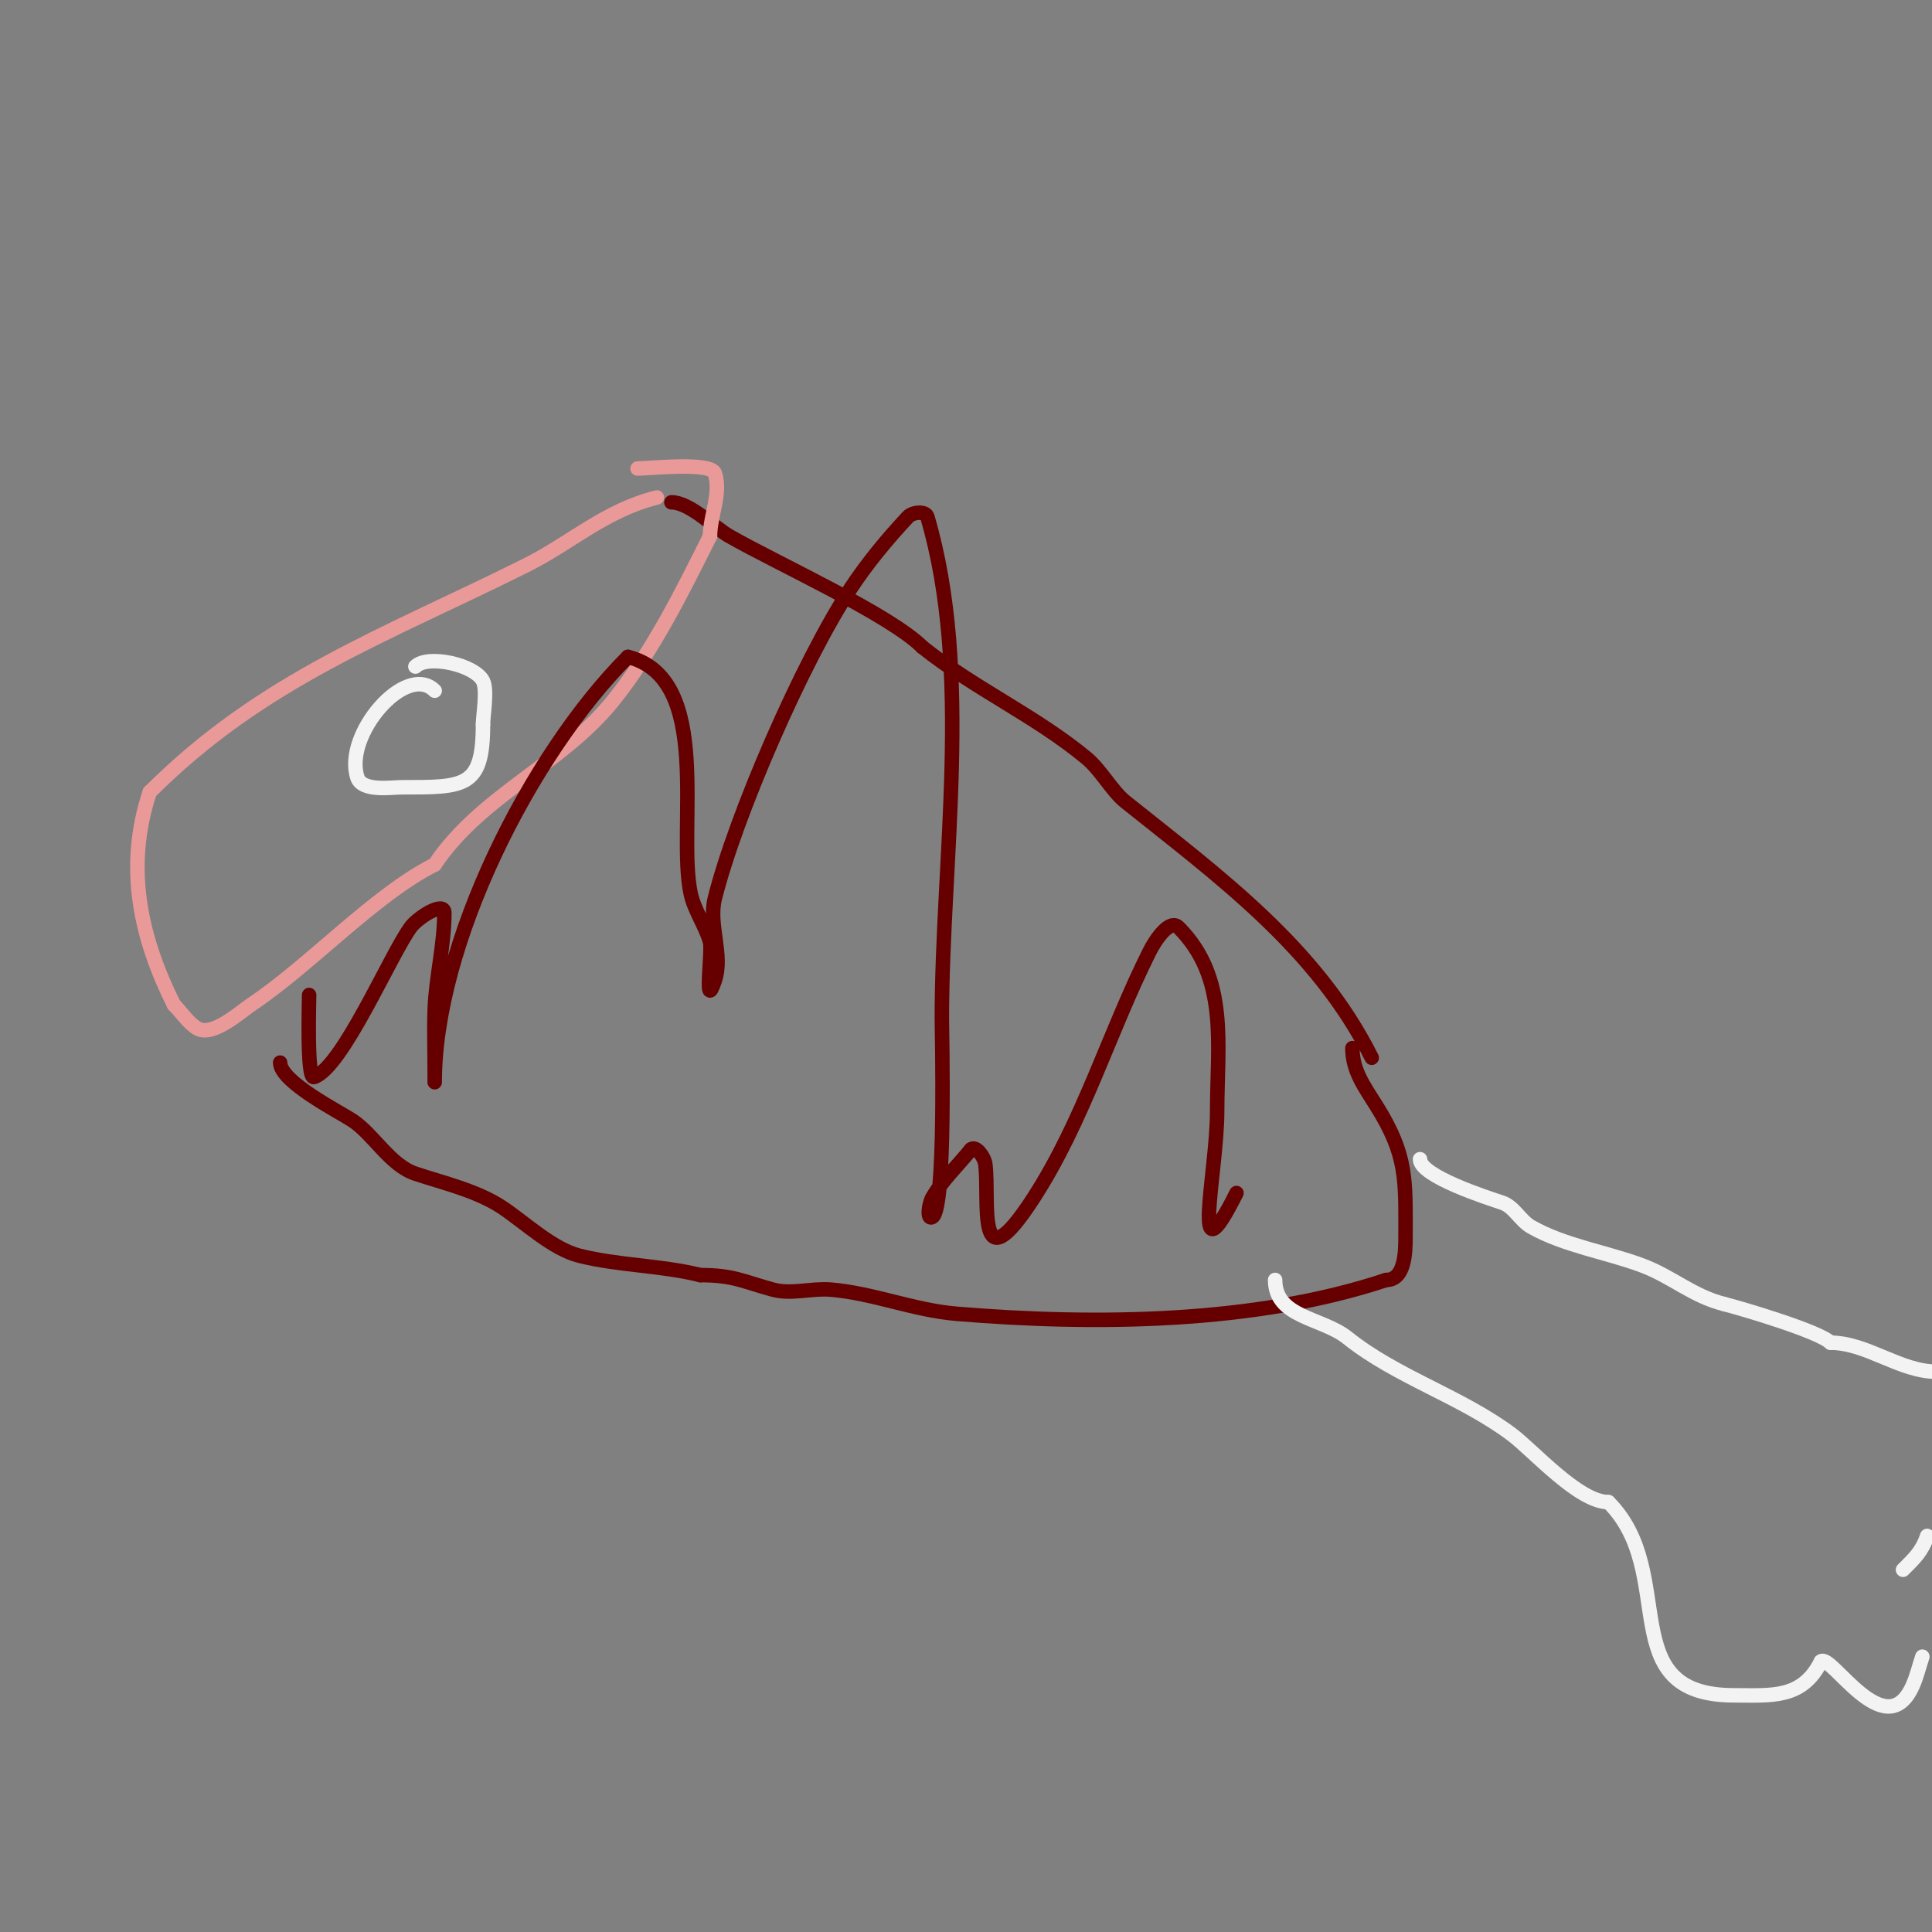 <svg viewBox='0 0 400 400' version='1.1' xmlns='http://www.w3.org/2000/svg' xmlns:xlink='http://www.w3.org/1999/xlink'><rect x="0" y="0" width="400" height="400" fill="#808080" stroke="none"/><g fill='none' stroke='#660000' stroke-width='3' stroke-linecap='round' stroke-linejoin='round'><path d='M139,104c3.836,0 8.9,5.228 12,7c10,5.714 33.248,16.248 40,23'/><path d='M191,134c10.56,8.448 23.611,14.342 34,23c2.957,2.464 5.227,6.781 8,9c19.418,15.534 39.606,30.213 51,53'/><path d='M280,217c0,4.711 2.514,8.022 5,12c6.408,10.253 6,15.302 6,27c0,3.338 -0.129,9 -4,9'/><path d='M287,265c-27.08,9.027 -60.195,9.4 -89,7c-8.801,-0.733 -17.23,-4.269 -26,-5c-3.986,-0.332 -8.141,1.052 -12,0c-6.173,-1.683 -8.132,-3 -15,-3'/><path d='M145,264c-8.144,-2.036 -16.889,-1.972 -25,-4c-5.63,-1.408 -11.269,-6.846 -16,-10c-5.235,-3.49 -12.354,-5.118 -18,-7c-5.209,-1.736 -8.665,-8.11 -13,-11c-2.602,-1.735 -15,-7.982 -15,-12'/><path d='M58,220'/></g>
<g fill='none' stroke='#ea9999' stroke-width='3' stroke-linecap='round' stroke-linejoin='round'><path d='M136,103c-10.761,2.69 -17.777,9.389 -27,14c-29.078,14.539 -54.564,23.564 -78,47'/><path d='M31,164c-5.247,15.741 -1.823,30.355 5,44'/><path d='M36,208c1.406,1.406 3.236,4.118 5,5c3.205,1.602 8.864,-3.576 11,-5c12.179,-8.119 25.631,-22.816 38,-29'/><path d='M90,179c9.538,-14.306 26.423,-20.779 37,-34c8.278,-10.348 14.257,-22.513 20,-34'/><path d='M147,111c0,-4.145 2.359,-8.922 1,-13c-0.809,-2.426 -13.588,-1 -16,-1'/></g>
<g fill='none' stroke='#f3f3f3' stroke-width='3' stroke-linecap='round' stroke-linejoin='round'><path d='M294,240c0,3.525 14.06,8.02 17,9c2.47,0.823 3.74,3.708 6,5c6.842,3.91 15.677,5.254 23,8c6.21,2.329 10.432,6.358 17,8'/><path d='M357,270c3.371,0.843 19.645,5.645 22,8'/><path d='M379,278c7.573,0 14.316,6 22,6'/><path d='M399,318c-1.08,3.239 -2.679,4.679 -5,7'/><path d='M264,265c0,7.849 9.672,7.737 15,12c10.197,8.157 23.492,12.119 34,20c4.449,3.337 13.837,14 20,14'/><path d='M333,311c14.722,14.722 0.676,40 26,40c7.701,0 14.094,0.813 18,-7'/><path d='M377,344c1.954,-1.954 13.355,17.701 19,5c0.856,-1.926 1.333,-4 2,-6'/><path d='M90,143c-5.924,-5.924 -18.956,9.132 -16,18c0.987,2.961 7.132,2 9,2c13.207,0 17,0.154 17,-13'/><path d='M100,150c0,-1.837 0.939,-7.121 0,-9c-1.696,-3.391 -11.462,-5.538 -14,-3'/></g>
<g fill='none' stroke='#660000' stroke-width='3' stroke-linecap='round' stroke-linejoin='round'><path d='M64,206c0,1.578 -0.512,17.504 1,17c5.893,-1.964 15.767,-25.18 20,-31c1.493,-2.053 7,-5.539 7,-3c0,6.7 -1.761,13.304 -2,20c-0.155,4.331 0,8.667 0,13c0,0.667 0,2.667 0,2c0,-28.408 19.859,-67.859 40,-88'/><path d='M130,136c17.856,4.464 10.093,35.432 13,49c0.752,3.51 3.014,6.548 4,10c0.538,1.883 -1.37,15.109 1,8c1.792,-5.376 -1.374,-11.503 0,-17c4.319,-17.278 18.14,-48.951 28,-64c3.509,-5.356 7.631,-10.319 12,-15c0.91,-0.975 3.624,-1.279 4,0c9.453,32.139 3,70.816 3,104c0,2.077 0.926,39.537 -2,41c-1.193,0.596 -0.662,-2.842 0,-4c2.118,-3.706 5.333,-6.667 8,-10'/><path d='M201,238c1,-1 2.825,1.597 3,3c0.95,7.597 -2.17,25.808 10,7c10.207,-15.774 15.598,-34.195 24,-51c1.164,-2.329 4.159,-6.841 6,-5c10.427,10.427 8,24.3 8,38c0,12.938 -5.784,36.568 4,17'/></g>
</svg>